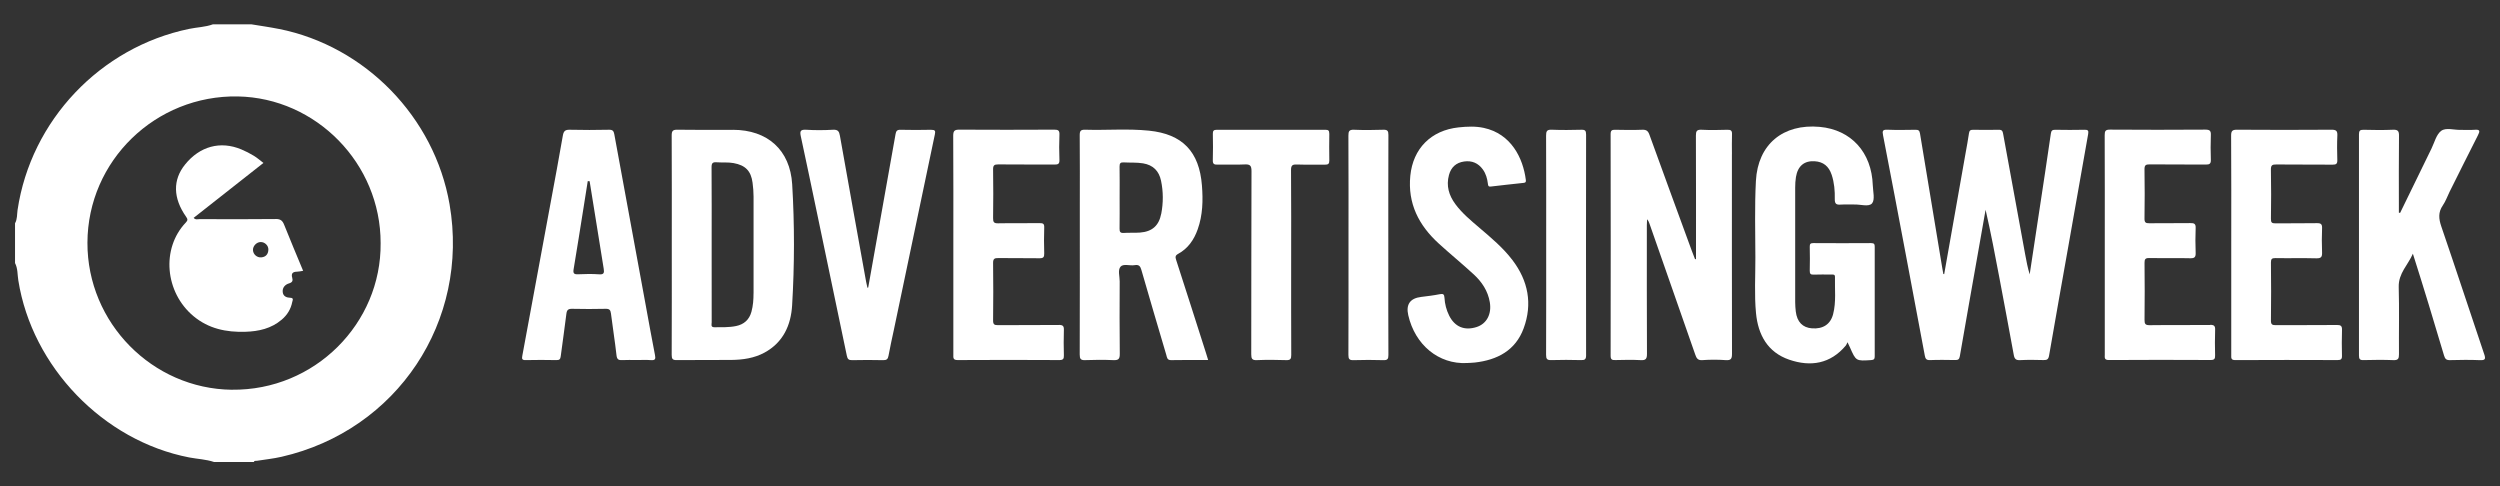 <?xml version="1.0" encoding="UTF-8"?><svg id="Layer_1" xmlns="http://www.w3.org/2000/svg" viewBox="0 0 800 155.63"><rect x="0" y="0" width="800" height="155.63" fill="#333333" stroke="none"/><defs><style>.cls-1{fill:#fff;}</style></defs><path class="cls-1" d="M89.23,9.26c-2.9-.58-5.83-.99-8.75-1.47h-12.36c-2.45,.89-5.06,.92-7.58,1.45C32.11,15.11,9.88,38.54,5.62,67.19c-.21,1.43-.05,2.93-.81,4.26v12.73c.91,1.74,.75,3.69,1.05,5.54,4.39,27.69,27.21,51.33,54.68,56.66,2.65,.51,5.38,.59,7.96,1.46h12.74c.15-.51,.59-.33,.93-.38,2.64-.42,5.32-.69,7.93-1.29,36.99-8.46,60.22-43.41,53.76-80.8-4.82-27.84-26.95-50.6-54.62-56.12Zm-15.05,115.46c-25.4-.3-46.27-21.39-46.2-47.04,.07-26.27,21.83-47.29,48.13-46.82,24.99,.46,45.73,21.41,45.69,46.96,.24,25.66-21.08,47.2-47.61,46.89Z"/><path class="cls-1" d="M667.02,41.53c-3.12,.07-6.24,.05-9.36,0-.93-.01-1.25,.26-1.39,1.23-1.2,8.32-2.47,16.64-3.73,24.95-1.01,6.7-2.02,13.39-3.04,20.09-.65-2.12-1.05-4.25-1.44-6.38-2.36-12.86-4.73-25.73-7.06-38.6-.16-.89-.38-1.31-1.37-1.29-2.75,.06-5.49,.04-8.24,0-.83-.01-1.2,.23-1.32,1.13-.3,2.16-.73,4.3-1.1,6.44-2.28,12.88-4.55,25.75-6.83,38.63l-.27-.05c-.13-.73-.27-1.46-.39-2.19-2.37-14.26-4.75-28.51-7.08-42.77-.16-1-.55-1.2-1.44-1.19-3,.04-6,.1-8.99-.02-1.57-.07-1.66,.43-1.39,1.8,2.46,12.65,4.85,25.32,7.25,37.99,2.05,10.83,4.09,21.67,6.11,32.5,.18,.99,.49,1.48,1.67,1.43,2.68-.11,5.37-.06,8.05-.02,.87,.01,1.3-.17,1.48-1.18,1.95-11.29,3.96-22.58,5.95-33.86,.77-4.35,1.54-8.69,2.3-13.04,1.67,7.3,3.06,14.57,4.43,21.85,1.54,8.2,3.1,16.4,4.59,24.61,.23,1.28,.7,1.72,2.04,1.65,2.49-.13,4.99-.09,7.49-.02,1.13,.03,1.56-.25,1.77-1.47,1.99-11.6,4.08-23.19,6.13-34.78,2.12-12.02,4.22-24.05,6.37-36.07,.2-1.11-.06-1.4-1.17-1.38Z"/><path class="cls-1" d="M554.22,49.33c0-2.12-.06-4.25,.02-6.36,.05-1.18-.37-1.48-1.5-1.44-2.74,.08-5.5,.13-8.24-.01-1.55-.08-1.82,.48-1.81,1.88,.05,13.16,.03,26.33,.03,39.49l-.3,.07c-.37-.97-.76-1.93-1.12-2.91-4.51-12.32-9.03-24.63-13.49-36.96-.44-1.21-.99-1.61-2.27-1.57-2.87,.11-5.74,.07-8.61,.01-1.04-.02-1.53,.11-1.53,1.37,.04,23.65,.04,47.29,0,70.94,0,1.26,.47,1.41,1.53,1.38,2.68-.06,5.37-.13,8.05,.02,1.67,.1,2.06-.39,2.05-2.05-.07-13.73-.04-27.45-.04-41.18,0-.62,.05-1.23,.08-1.85,.41,.47,.59,.92,.75,1.37,4.89,13.97,9.79,27.93,14.65,41.91,.4,1.14,.77,1.91,2.28,1.8,2.48-.18,5-.18,7.48,0,1.76,.13,2.01-.52,2.01-2.09-.05-21.28-.03-42.55-.03-63.83Z"/><path class="cls-1" d="M376.37,83.18c-.3-.92-.32-1.42,.63-1.94,3.17-1.73,5.07-4.5,6.26-7.84,1.63-4.57,1.73-9.3,1.36-14.04-.84-10.84-6.22-16.46-16.96-17.55-6.78-.69-13.59-.09-20.39-.3-1.42-.04-1.77,.37-1.76,1.76,.07,7.8,.03,15.6,.03,23.4,0,15.6,.02,31.2-.03,46.79,0,1.37,.3,1.84,1.75,1.78,2.99-.12,5.99-.13,8.98,0,1.6,.07,2.11-.3,2.09-2.01-.1-7.74-.06-15.47-.03-23.21,0-1.61-.67-3.64,.3-4.71,.9-.99,2.97-.2,4.49-.46,1.33-.23,1.8,.28,2.15,1.52,2.61,9.09,5.3,18.15,7.98,27.22,.23,.78,.23,1.68,1.56,1.65,3.87-.09,7.73-.03,11.83-.03-.27-.89-.46-1.54-.67-2.18-3.18-9.95-6.35-19.91-9.57-29.84Zm-4.78-14.79c-.73,3.8-2.88,5.73-6.77,6.03-1.74,.13-3.49,0-5.23,.12-1.12,.07-1.35-.39-1.33-1.4,.05-3.3,.02-6.61,.02-9.91,0-3.3,.04-6.61-.02-9.91-.02-1.06,.29-1.42,1.36-1.35,2.05,.12,4.1-.04,6.15,.3,3.25,.53,5.11,2.46,5.76,5.55,.74,3.51,.74,7.06,.07,10.58Z"/><path class="cls-1" d="M234.55,41.55c-5.93,0-11.86,.06-17.79-.04-1.51-.02-1.82,.43-1.82,1.86,.06,11.67,.03,23.34,.03,35.01s.02,23.46-.03,35.19c0,1.28,.29,1.68,1.63,1.66,5.8-.08,11.61,.02,17.42-.05,3.7-.04,7.35-.55,10.66-2.35,5.98-3.26,8.46-8.79,8.83-15.14,.77-12.89,.79-25.82,.02-38.71-.66-11-7.91-17.43-18.95-17.44Zm6.58,52.29c0,2-.14,3.99-.67,5.93-.7,2.54-2.39,4.04-4.91,4.56-2.27,.47-4.59,.37-6.9,.39-1.33,.01-.91-.93-.91-1.57-.02-7.8-.01-15.6-.01-23.4v-1.5c0-8.24,.03-16.47-.03-24.71-.01-1.34,.35-1.71,1.65-1.61,1.8,.14,3.62-.07,5.41,.26,3.76,.69,5.56,2.49,6.06,6.28,.2,1.48,.31,2.98,.32,4.47,.03,10.29,.02,20.59,0,30.89Z"/><path class="cls-1" d="M794.93,113.3c-4.59-13.6-9.05-27.23-13.7-40.8-.85-2.47-1.06-4.56,.48-6.79,.91-1.32,1.44-2.89,2.16-4.34,3-6.01,5.99-12.03,9.04-18.02,.68-1.33,.82-1.99-1.05-1.82-1.49,.13-2.99,0-4.49,.03-2.11,.06-4.68-.82-6.2,.32-1.56,1.17-2.13,3.68-3.08,5.63-3.36,6.86-6.7,13.74-10.05,20.61l-.4-.06v-1.8c0-7.61-.05-15.22,.04-22.83,.02-1.59-.44-1.97-1.98-1.91-3.12,.13-6.24,.09-9.36,.01-1.16-.03-1.47,.32-1.47,1.47,.03,23.58,.03,47.16,0,70.74,0,1.12,.25,1.53,1.45,1.49,3.18-.08,6.37-.12,9.55,.01,1.56,.07,1.81-.51,1.8-1.89-.06-7.17,.12-14.35-.08-21.52-.12-4.4,3.03-7.1,4.53-10.65,3.48,10.92,6.76,21.76,9.98,32.61,.33,1.11,.77,1.48,1.91,1.45,3.18-.08,6.37-.13,9.55,.01,1.78,.08,1.89-.42,1.38-1.94Z"/><path class="cls-1" d="M598.81,77.79c-6.18,.04-12.36,.04-18.54,0-.9,0-1.17,.25-1.15,1.15,.06,2.56,.06,5.12,0,7.68-.02,.98,.26,1.3,1.26,1.26,1.87-.08,3.75-.03,5.62-.02,.54,0,1.21-.15,1.19,.74-.1,3.98,.42,8-.59,11.92-.84,3.26-3.24,4.81-6.76,4.55-3-.22-4.78-2.05-5.19-5.38-.12-.99-.18-1.99-.19-2.98-.01-12.23-.01-24.47,0-36.7,0-1.12,.06-2.25,.24-3.35,.58-3.54,2.66-5.27,6-5.06,2.75,.17,4.52,1.58,5.44,4.35,.83,2.52,1.05,5.15,.99,7.76-.03,1.58,.55,1.86,1.91,1.76,1.43-.1,2.87,.02,4.31-.03,1.97-.08,4.69,.86,5.71-.37,.98-1.19,.3-3.8,.23-5.79-.35-10.54-6.92-17.76-16.96-18.68-11.73-1.07-19.82,5.56-20.44,17.3-.43,8.15-.19,16.34-.17,24.52,.02,5.93-.36,11.87,.2,17.77,.66,6.94,3.71,12.54,10.63,14.91,6.85,2.35,13.18,1.35,18.12-4.54,.19-.23,.28-.55,.53-1.05,.41,.86,.61,1.25,.78,1.64,1.94,4.42,1.94,4.39,6.79,4.08,.94-.06,1.14-.41,1.14-1.24-.02-11.67-.02-23.34,0-35.01,0-.86-.19-1.19-1.13-1.18Z"/><path class="cls-1" d="M206.73,98.21c-3.39-18.43-6.79-36.85-10.16-55.28-.18-1-.53-1.44-1.68-1.41-4.18,.09-8.36,.1-12.54,0-1.48-.04-1.99,.41-2.24,1.87-1.23,7.18-2.59,14.33-3.91,21.49-3.02,16.34-6.04,32.68-9.07,49.02-.17,.91-.09,1.35,1.04,1.33,3.31-.08,6.61-.06,9.92,0,.98,.02,1.23-.34,1.35-1.27,.56-4.51,1.27-9,1.8-13.52,.15-1.29,.61-1.64,1.86-1.62,3.55,.08,7.11,.08,10.67,0,1.2-.03,1.6,.34,1.74,1.52,.54,4.45,1.28,8.88,1.77,13.34,.15,1.36,.67,1.62,1.87,1.55,1.49-.09,2.99-.02,4.49-.02s3.13-.09,4.68,.03c1.36,.1,1.52-.38,1.28-1.6-1.01-5.13-1.92-10.28-2.87-15.42Zm-15.05-10.43c-2.23-.16-4.49-.11-6.73-.01-1.26,.05-1.61-.31-1.4-1.57,1.11-6.63,2.15-13.26,3.21-19.9,.44-2.78,.88-5.56,1.32-8.34l.6,.03c.75,4.65,1.51,9.3,2.25,13.96,.75,4.67,1.47,9.34,2.25,14,.21,1.28,.14,1.96-1.49,1.84Z"/><path class="cls-1" d="M338.83,103.99c-6.49,.07-12.99,0-19.48,.06-1.2,.01-1.57-.27-1.56-1.53,.07-6.11,.08-12.23,0-18.35-.02-1.4,.48-1.61,1.71-1.59,4.37,.07,8.74-.02,13.11,.06,1.25,.02,1.58-.35,1.54-1.57-.09-2.74-.09-5.49,0-8.24,.04-1.18-.3-1.45-1.45-1.43-4.43,.07-8.87-.03-13.3,.06-1.36,.03-1.63-.41-1.61-1.67,.07-5.18,.08-10.36,0-15.54-.02-1.33,.36-1.65,1.66-1.64,5.99,.07,11.99,0,17.98,.05,1.17,.01,1.64-.22,1.59-1.51-.11-2.68-.11-5.37,0-8.05,.06-1.37-.42-1.62-1.69-1.61-10.11,.05-20.23,.06-30.34,0-1.55-.01-1.96,.39-1.96,1.95,.07,11.61,.04,23.21,.04,34.82s0,23.46,0,35.2c0,.95-.17,1.77,1.36,1.76,10.86-.07,21.73-.06,32.59,0,1.22,0,1.45-.43,1.42-1.52-.07-2.68-.09-5.37,0-8.05,.05-1.29-.28-1.69-1.63-1.67Z"/><path class="cls-1" d="M747.78,104c-6.49,.07-12.98,0-19.48,.05-1.12,0-1.62-.14-1.6-1.47,.08-6.18,.07-12.35,0-18.53-.01-1.14,.26-1.48,1.43-1.46,4.37,.08,8.74-.05,13.11,.07,1.56,.04,1.87-.49,1.82-1.9-.1-2.55-.1-5.12,0-7.67,.05-1.27-.26-1.71-1.62-1.68-4.43,.09-8.86,0-13.3,.06-1.15,.02-1.46-.27-1.44-1.44,.07-5.24,.1-10.48-.01-15.72-.03-1.5,.47-1.7,1.79-1.68,5.99,.07,11.99,0,17.98,.06,1.16,.01,1.51-.32,1.48-1.47-.08-2.62-.11-5.24,.01-7.86,.07-1.49-.4-1.86-1.87-1.85-10.05,.07-20.1,.07-30.15,0-1.52-.01-1.98,.3-1.97,1.9,.08,11.67,.04,23.34,.04,35s0,23.46,0,35.19c0,.89-.15,1.63,1.27,1.63,10.92-.06,21.85-.05,32.77-.01,1.05,0,1.42-.28,1.39-1.36-.06-2.74-.09-5.49,.01-8.23,.05-1.33-.37-1.65-1.66-1.64Z"/><path class="cls-1" d="M707.24,103.99c-6.43,.08-12.86-.02-19.29,.07-1.45,.02-1.72-.4-1.7-1.76,.08-6.05,.06-12.1,0-18.16-.01-1.18,.24-1.59,1.51-1.57,4.37,.08,8.74-.04,13.11,.07,1.46,.04,1.79-.43,1.74-1.79-.1-2.62-.11-5.24,0-7.86,.06-1.39-.46-1.62-1.7-1.6-4.37,.07-8.74-.01-13.11,.05-1.19,.02-1.58-.25-1.56-1.51,.08-5.24,.08-10.48,0-15.72-.02-1.35,.39-1.62,1.66-1.61,5.99,.07,11.98,0,17.98,.06,1.21,.01,1.63-.3,1.59-1.54-.09-2.62-.1-5.24,0-7.86,.06-1.38-.31-1.78-1.75-1.78-10.17,.07-20.35,.07-30.52,0-1.48-.01-1.7,.46-1.7,1.79,.05,11.67,.03,23.33,.03,35s0,23.46,0,35.19c0,.92-.25,1.77,1.33,1.75,10.86-.08,21.72-.06,32.58-.01,1.26,0,1.41-.49,1.39-1.54-.06-2.68-.09-5.37,.01-8.05,.05-1.29-.28-1.67-1.62-1.66Z"/><path class="cls-1" d="M298.03,41.53c-3.31,.07-6.62,.08-9.92,0-1.11-.03-1.37,.49-1.53,1.37-2.91,16.37-5.83,32.73-8.75,49.1l-.25,.09c-.14-.66-.31-1.31-.43-1.97-2.81-15.56-5.62-31.13-8.38-46.7-.24-1.38-.64-1.98-2.2-1.9-2.86,.16-5.75,.18-8.61,0-1.93-.12-2.03,.58-1.69,2.15,1.76,8.15,3.46,16.32,5.17,24.48,3.19,15.23,6.39,30.46,9.55,45.7,.22,1.05,.58,1.42,1.69,1.4,3.31-.08,6.62-.07,9.92,0,1.08,.02,1.53-.3,1.72-1.39,.49-2.76,1.12-5.49,1.7-8.23,4.38-20.9,8.75-41.79,13.15-62.69,.23-1.08,0-1.42-1.14-1.39Z"/><path class="cls-1" d="M473.43,72.9c-2.75-2.34-5.55-4.65-7.72-7.59-2.06-2.8-2.98-5.84-2.04-9.31,.68-2.51,2.3-3.95,4.83-4.32,2.49-.36,4.53,.49,6.02,2.56,.97,1.35,1.4,2.9,1.6,4.52,.08,.59,.08,1.04,.96,.93,3.4-.43,6.81-.75,10.22-1.14,.53-.06,1.09-.03,.97-.95-.88-7.02-4.71-14.81-13.49-16.68-2.65-.57-5.33-.44-8.01-.16-8.86,.94-14.61,6.79-15.47,15.48-.88,8.91,2.73,15.87,9.09,21.68,3.68,3.36,7.55,6.52,11.22,9.9,2.6,2.4,4.53,5.29,5.13,8.9,.64,3.81-1.02,6.91-4.26,7.94-3.86,1.22-6.94-.07-8.74-3.65-.9-1.8-1.4-3.73-1.51-5.74-.06-1.1-.42-1.35-1.5-1.13-1.95,.39-3.94,.63-5.92,.87q-5.35,.64-4.17,5.84c2.17,9.54,9.75,15.75,18.71,15.32,.87-.05,1.75-.07,2.61-.16,7.19-.82,13.01-3.87,15.61-10.95,2.88-7.83,1.46-15.21-3.6-21.85-3.01-3.95-6.79-7.11-10.55-10.31Z"/><path class="cls-1" d="M425.36,42.72c.01-.87-.25-1.19-1.17-1.19-11.61,.03-23.22,.03-34.83,0-1.02,0-1.26,.36-1.25,1.3,.05,2.81,.08,5.62-.01,8.42-.04,1.22,.41,1.46,1.51,1.43,2.87-.07,5.75,.09,8.61-.06,1.74-.09,2.27,.29,2.26,2.16-.08,19.53-.04,39.06-.08,58.59,0,1.41,.27,1.94,1.81,1.87,3.12-.13,6.24-.11,9.36,0,1.34,.04,1.64-.37,1.63-1.66-.05-9.86-.03-19.72-.03-29.57s.04-19.72-.04-29.57c-.01-1.52,.44-1.85,1.86-1.8,2.99,.11,5.99,0,8.99,.05,1.05,.02,1.42-.28,1.4-1.35-.06-2.87-.04-5.74,0-8.61Z"/><path class="cls-1" d="M442.66,41.52c-3.12,.1-6.24,.13-9.36,0-1.53-.06-1.82,.45-1.81,1.87,.06,11.67,.03,23.34,.03,35s.02,23.46-.03,35.19c0,1.28,.28,1.71,1.63,1.67,3.18-.1,6.37-.1,9.55,0,1.35,.04,1.63-.4,1.62-1.67-.05-10.3-.03-20.59-.03-30.89,0-13.17-.02-26.33,.03-39.5,0-1.28-.28-1.71-1.63-1.67Z"/><path class="cls-1" d="M507.54,43.01c0-1.13-.27-1.52-1.45-1.49-3.18,.08-6.37,.12-9.54-.01-1.57-.07-1.8,.51-1.8,1.89,.05,11.66,.03,23.32,.03,34.98s.02,23.45-.03,35.17c0,1.27,.27,1.72,1.63,1.68,3.18-.1,6.36-.08,9.54,0,1.15,.02,1.63-.18,1.63-1.5-.04-23.57-.04-47.14,0-70.72Z"/><path class="cls-1" d="M88.22,70.09c-8.11,.1-16.23,.05-24.34,.03-.61,0-1.34,.3-1.91-.41,7.45-5.86,14.84-11.68,22.33-17.57-1.09-.83-2.03-1.66-3.09-2.3-1.27-.77-2.61-1.46-3.98-2.03-6.7-2.81-13.31-1.01-18.02,4.85-3.96,4.91-3.86,10.73,.34,16.7,.52,.74,.6,1.13-.08,1.84-7.94,8.32-6.69,22.35,2.45,29.97,4.84,4.03,10.5,5.19,16.59,5,4.26-.13,8.28-1.02,11.64-3.88,1.77-1.5,2.93-3.39,3.37-5.67,.08-.42,.61-1.29-.6-1.33-1.18-.04-2.3-.43-2.45-1.82-.16-1.46,.8-2.43,2.03-2.79,1.1-.32,1.26-.91,1.02-1.75-.42-1.45,.16-1.97,1.55-1.99,.6-.01,1.2-.17,1.93-.28-2.06-4.97-4.12-9.83-6.07-14.73-.53-1.32-1.16-1.87-2.7-1.85Zm-4.63,12.27c-1.37,.11-2.58-.98-2.64-2.32-.06-1.29,1.12-2.55,2.43-2.59,1.33-.04,2.56,1.12,2.5,2.47-.06,1.42-.82,2.32-2.29,2.44Z"/></svg>